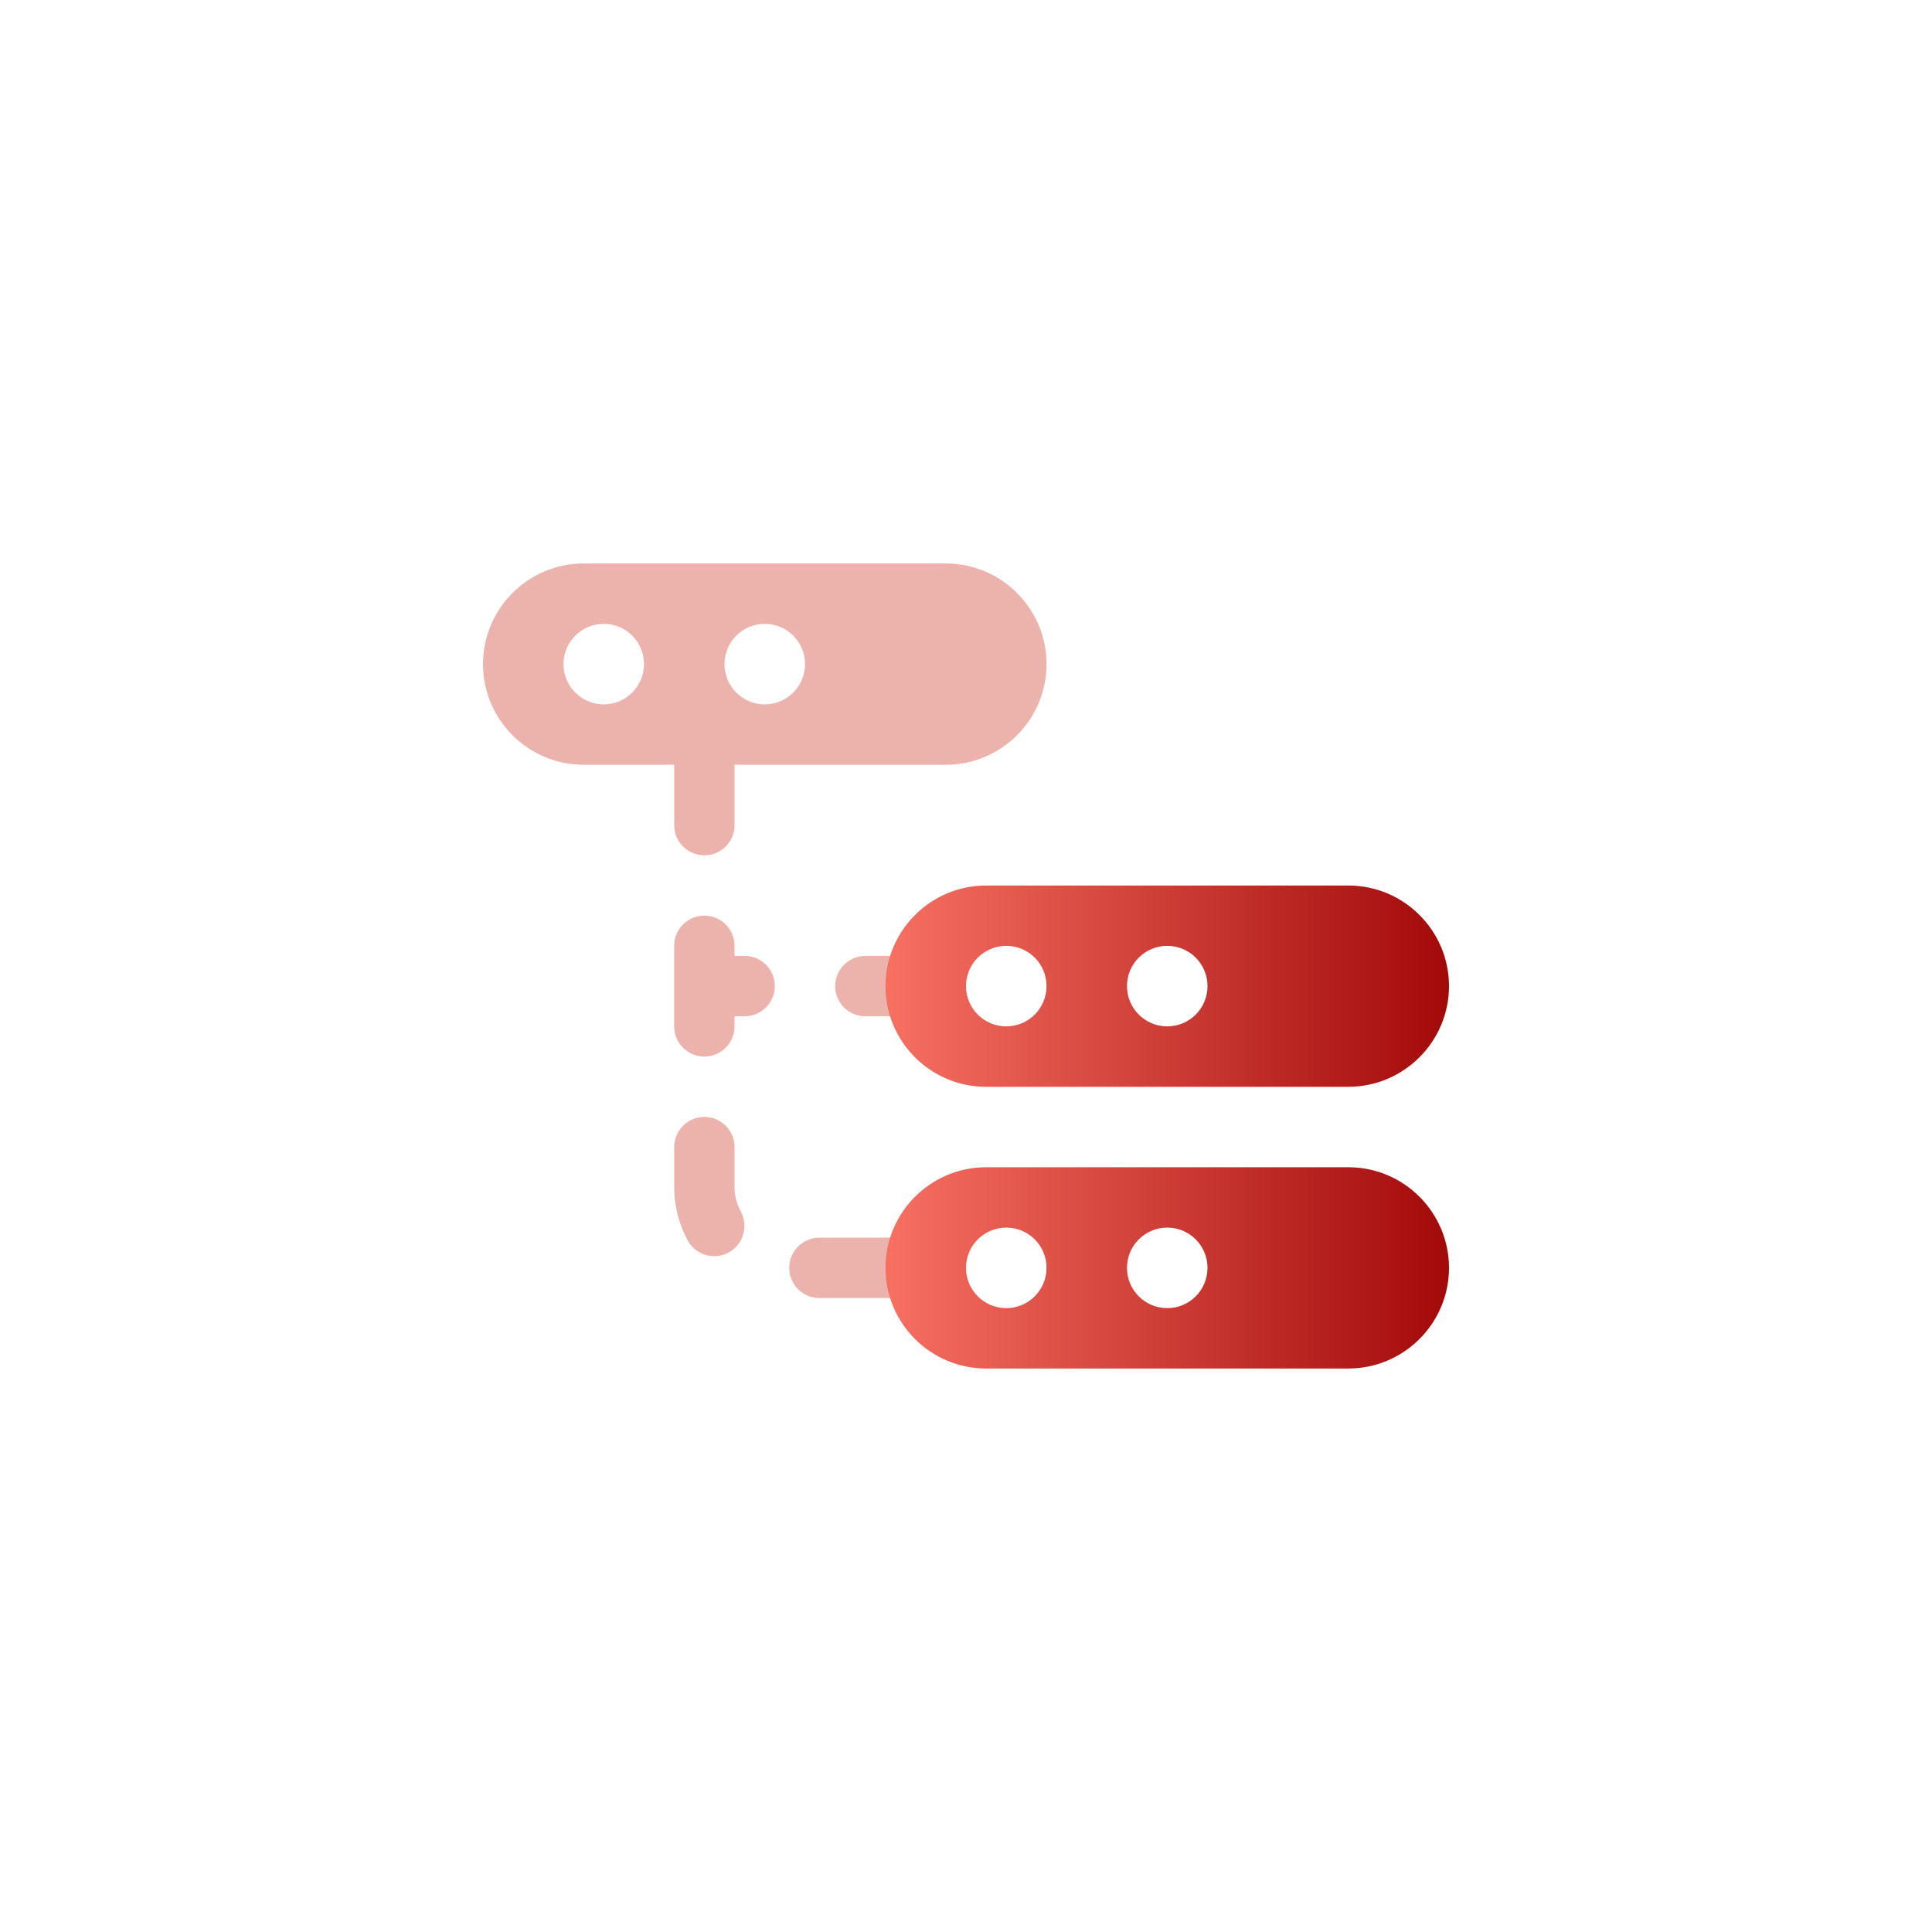 <svg width="56" height="56" viewBox="0 0 56 56" fill="none" xmlns="http://www.w3.org/2000/svg">
<path d="M26.084 37.625H23.751C23.268 37.625 22.876 37.233 22.876 36.75C22.876 36.267 23.268 35.875 23.751 35.875H26.084C26.567 35.875 26.959 36.267 26.959 36.75C26.959 37.233 26.567 37.625 26.084 37.625Z" fill="#ECB2AC"/>
<path d="M20.703 36.41C20.393 36.41 20.092 36.246 19.934 35.956C19.679 35.485 19.542 34.955 19.542 34.417V33.25C19.542 32.767 19.934 32.375 20.417 32.375C20.9 32.375 21.292 32.767 21.292 33.25V34.417C21.292 34.664 21.354 34.9 21.471 35.115C21.702 35.541 21.546 36.071 21.122 36.302C20.988 36.376 20.844 36.41 20.703 36.41Z" fill="#ECB2AC"/>
<path d="M20.417 24.792C19.934 24.792 19.542 24.4 19.542 23.917V21.584C19.542 21.101 19.934 20.709 20.417 20.709C20.9 20.709 21.292 21.101 21.292 21.584V23.917C21.292 24.4 20.9 24.792 20.417 24.792Z" fill="#ECB2AC"/>
<path d="M21.583 27.707H21.291V27.415C21.291 26.932 20.898 26.54 20.416 26.54C19.933 26.54 19.541 26.932 19.541 27.415V29.75C19.541 30.233 19.933 30.625 20.416 30.625C20.898 30.625 21.291 30.233 21.291 29.75V29.457H21.583C22.066 29.457 22.458 29.066 22.458 28.582C22.458 28.099 22.066 27.707 21.583 27.707V27.707Z" fill="#ECB2AC"/>
<path d="M26.25 29.458H25.083C24.6 29.458 24.208 29.066 24.208 28.583C24.208 28.1 24.6 27.708 25.083 27.708H26.25C26.733 27.708 27.125 28.1 27.125 28.583C27.125 29.066 26.733 29.458 26.25 29.458Z" fill="#ECB2AC"/>
<path d="M27.417 16.333H16.917C15.307 16.333 14 17.642 14 19.25C14 20.858 15.307 22.167 16.917 22.167H27.417C29.026 22.167 30.334 20.858 30.334 19.25C30.334 17.642 29.026 16.333 27.417 16.333ZM17.5 20.417C16.856 20.417 16.333 19.894 16.333 19.25C16.333 18.606 16.854 18.083 17.5 18.083C18.144 18.083 18.667 18.604 18.667 19.25C18.667 19.894 18.144 20.417 17.5 20.417ZM22.167 20.417C21.521 20.417 21 19.894 21 19.25C21 18.606 21.521 18.083 22.167 18.083C22.811 18.083 23.334 18.604 23.334 19.25C23.333 19.894 22.811 20.417 22.167 20.417Z" fill="#ECB2AC"/>
<path d="M39.083 33.833H28.583C26.974 33.833 25.666 35.142 25.666 36.75C25.666 38.358 26.973 39.667 28.583 39.667H39.083C40.693 39.667 42 38.358 42 36.75C42 35.142 40.693 33.833 39.083 33.833ZM29.167 37.917C28.521 37.917 28 37.394 28 36.75C28 36.106 28.521 35.583 29.167 35.583C29.813 35.583 30.334 36.104 30.334 36.75C30.333 37.394 29.811 37.917 29.167 37.917ZM33.833 37.917C33.189 37.917 32.666 37.394 32.666 36.75C32.666 36.106 33.187 35.583 33.833 35.583C34.478 35.583 35 36.106 35 36.75C35 37.394 34.478 37.917 33.833 37.917Z" fill="url(#paint0_linear)"/>
<path d="M39.083 25.667H28.583C26.974 25.667 25.666 26.976 25.666 28.585C25.666 30.193 26.973 31.502 28.583 31.502H39.083C40.693 31.5 42 30.191 42 28.583C42 26.975 40.693 25.667 39.083 25.667V25.667ZM29.167 29.75C28.521 29.75 28 29.229 28 28.583C28 27.939 28.521 27.416 29.167 27.416C29.813 27.416 30.334 27.937 30.334 28.583C30.333 29.229 29.811 29.75 29.167 29.75ZM33.833 29.75C33.189 29.75 32.666 29.227 32.666 28.583C32.666 27.939 33.187 27.416 33.833 27.416C34.477 27.416 35 27.937 35 28.583C35 29.229 34.478 29.75 33.833 29.75Z" fill="url(#paint1_linear)"/>
<defs>
<linearGradient id="paint0_linear" x1="25.666" y1="36.75" x2="42" y2="36.75" gradientUnits="userSpaceOnUse">
<stop stop-color="#F77062"/>
<stop offset="1" stop-color="#A20A0A"/>
</linearGradient>
<linearGradient id="paint1_linear" x1="25.666" y1="28.585" x2="42" y2="28.585" gradientUnits="userSpaceOnUse">
<stop stop-color="#F77062"/>
<stop offset="1" stop-color="#A20A0A"/>
</linearGradient>
</defs>
</svg>
